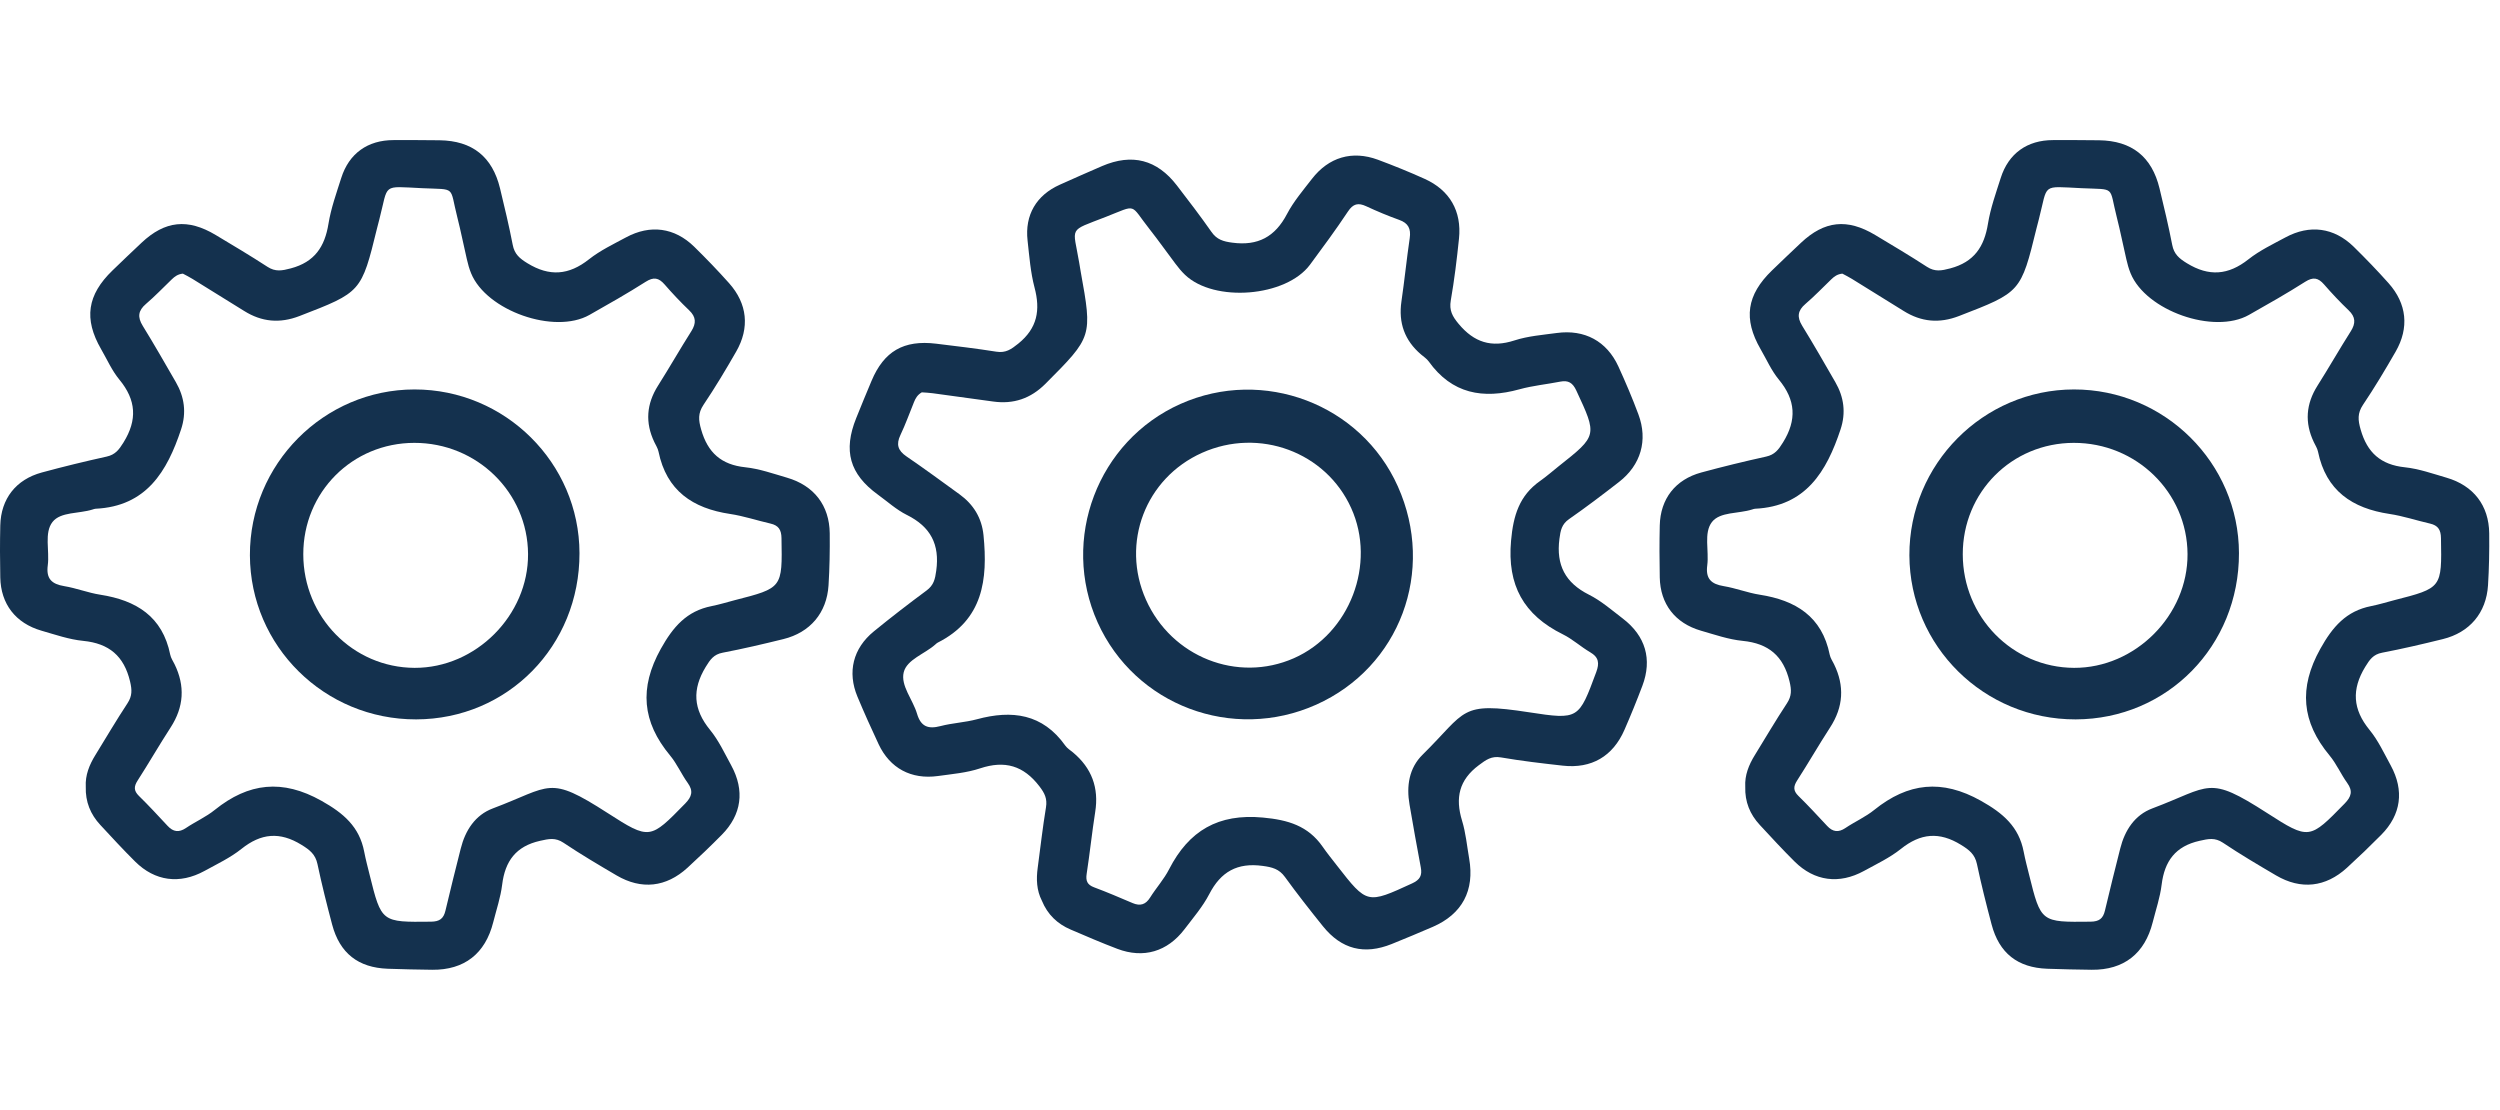 <svg width="232" height="103" viewBox="0 0 232 103" fill="none" xmlns="http://www.w3.org/2000/svg">
<path d="M7.96 73.012C7.901 71.945 8.289 70.974 8.856 70.061C9.842 68.458 10.797 66.834 11.831 65.263C12.277 64.583 12.255 64.021 12.07 63.241C11.508 60.879 10.129 59.711 7.721 59.472C6.411 59.345 5.128 58.894 3.85 58.528C1.447 57.832 0.074 56.054 0.026 53.586C-0.006 51.978 -0.011 50.37 0.026 48.762C0.084 46.289 1.474 44.5 3.881 43.847C5.87 43.306 7.88 42.818 9.896 42.372C10.691 42.197 11.041 41.74 11.46 41.061C12.759 38.97 12.643 37.123 11.078 35.228C10.383 34.389 9.933 33.349 9.381 32.399C7.764 29.592 8.087 27.373 10.442 25.096C11.333 24.236 12.229 23.377 13.136 22.527C15.316 20.479 17.421 20.256 20.014 21.806C21.627 22.771 23.25 23.738 24.825 24.762C25.562 25.239 26.166 25.123 26.988 24.905C29.195 24.316 30.139 22.904 30.483 20.76C30.717 19.322 31.221 17.921 31.666 16.519C32.387 14.237 34.127 13.001 36.519 13.001C37.945 13.001 39.367 12.995 40.793 13.017C43.827 13.059 45.693 14.54 46.404 17.485C46.823 19.226 47.242 20.967 47.581 22.724C47.746 23.584 48.218 23.982 48.944 24.427C50.992 25.685 52.789 25.542 54.661 24.061C55.696 23.244 56.921 22.66 58.093 22.029C60.347 20.813 62.595 21.116 64.414 22.888C65.528 23.982 66.615 25.107 67.655 26.274C69.357 28.18 69.591 30.419 68.312 32.638C67.353 34.31 66.361 35.966 65.284 37.569C64.759 38.354 64.817 38.986 65.067 39.861C65.677 42.006 66.933 43.131 69.172 43.364C70.481 43.502 71.76 43.959 73.038 44.33C75.546 45.063 76.968 46.91 76.999 49.489C77.015 51.097 76.989 52.711 76.888 54.313C76.729 56.877 75.18 58.697 72.698 59.308C70.826 59.77 68.949 60.21 67.061 60.571C66.228 60.73 65.905 61.213 65.491 61.887C64.218 63.978 64.33 65.825 65.889 67.731C66.695 68.713 67.246 69.912 67.862 71.037C69.129 73.367 68.827 75.602 66.981 77.47C65.947 78.515 64.886 79.534 63.799 80.527C61.816 82.342 59.525 82.591 57.218 81.238C55.552 80.261 53.892 79.28 52.291 78.207C51.538 77.703 50.928 77.847 50.122 78.027C47.878 78.531 46.871 79.906 46.6 82.098C46.457 83.276 46.065 84.422 45.773 85.579C45.041 88.499 43.09 90.022 40.114 89.995C38.735 89.979 37.356 89.948 35.983 89.9C33.236 89.799 31.528 88.456 30.823 85.802C30.329 83.939 29.858 82.066 29.46 80.182C29.269 79.28 28.744 78.871 27.985 78.404C25.97 77.157 24.225 77.321 22.401 78.781C21.372 79.603 20.142 80.182 18.975 80.824C16.673 82.082 14.382 81.779 12.542 79.954C11.434 78.855 10.373 77.703 9.312 76.557C8.395 75.57 7.917 74.407 7.96 73.012ZM16.97 25.393C16.498 25.441 16.212 25.664 15.941 25.924C15.146 26.688 14.382 27.49 13.544 28.206C12.818 28.827 12.743 29.422 13.247 30.239C14.308 31.959 15.31 33.715 16.318 35.462C17.119 36.847 17.315 38.301 16.806 39.84C15.507 43.757 13.581 46.989 8.861 47.212C8.771 47.218 8.681 47.255 8.596 47.281C7.334 47.685 5.626 47.478 4.873 48.438C4.083 49.447 4.613 51.108 4.433 52.461C4.269 53.703 4.794 54.202 5.96 54.393C7.09 54.579 8.177 55.014 9.307 55.189C12.637 55.709 15.082 57.201 15.798 60.757C15.862 61.065 16.053 61.346 16.196 61.633C17.188 63.66 17.071 65.602 15.83 67.513C14.78 69.132 13.82 70.804 12.775 72.428C12.42 72.98 12.399 73.378 12.892 73.861C13.809 74.758 14.684 75.708 15.559 76.647C16.079 77.204 16.604 77.279 17.257 76.838C18.132 76.249 19.123 75.814 19.935 75.156C23.069 72.635 26.209 72.279 29.836 74.317C31.878 75.464 33.352 76.716 33.798 79.041C33.936 79.763 34.127 80.474 34.302 81.185C35.4 85.606 35.4 85.585 40.003 85.532C40.804 85.521 41.164 85.245 41.339 84.502C41.79 82.581 42.273 80.665 42.755 78.754C43.18 77.056 44.097 75.633 45.741 75.018C51.193 72.969 50.848 71.886 56.385 75.448C60.304 77.969 60.331 77.894 63.587 74.567C64.197 73.94 64.367 73.41 63.82 72.656C63.232 71.839 62.823 70.878 62.182 70.108C59.594 66.993 59.302 63.846 61.322 60.215C62.463 58.167 63.725 56.702 66.043 56.245C66.764 56.102 67.464 55.885 68.174 55.699C72.619 54.563 72.603 54.563 72.523 49.946C72.513 49.155 72.242 48.757 71.5 48.587C70.248 48.3 69.018 47.886 67.75 47.695C64.282 47.175 61.853 45.535 61.11 41.91C61.047 41.602 60.861 41.321 60.723 41.029C59.859 39.219 59.991 37.489 61.063 35.791C62.118 34.124 63.099 32.404 64.154 30.738C64.621 30 64.605 29.416 63.953 28.796C63.157 28.037 62.399 27.23 61.673 26.396C61.126 25.77 60.66 25.68 59.917 26.152C58.215 27.235 56.454 28.233 54.699 29.225C51.448 31.062 45.142 28.838 43.721 25.367C43.546 24.942 43.424 24.497 43.323 24.051C43.02 22.756 42.766 21.445 42.437 20.155C41.689 17.22 42.389 17.613 39.181 17.464C35.389 17.289 36.073 16.992 35.203 20.357C35.134 20.622 35.065 20.887 34.996 21.158C33.533 27.134 33.527 27.113 27.784 29.331C25.965 30.032 24.289 29.878 22.661 28.859C21.064 27.861 19.463 26.869 17.861 25.882C17.564 25.696 17.235 25.537 16.97 25.393Z" fill="#14314E"/>
<path d="M38.619 66.759C30.112 66.775 23.223 59.971 23.191 51.532C23.165 43.077 30.043 36.146 38.465 36.141C46.876 36.135 53.76 42.966 53.776 51.331C53.797 59.944 47.12 66.738 38.619 66.759ZM28.145 51.437C28.15 57.259 32.753 61.951 38.47 61.977C44.156 61.998 49.04 57.1 49.003 51.41C48.971 45.694 44.251 41.087 38.444 41.098C32.69 41.108 28.139 45.673 28.145 51.437Z" fill="#14314E"/>
<path d="M161.96 73.012C161.901 71.945 162.289 70.974 162.856 70.061C163.842 68.458 164.797 66.834 165.831 65.263C166.277 64.583 166.256 64.021 166.07 63.241C165.508 60.879 164.129 59.711 161.721 59.472C160.411 59.345 159.128 58.894 157.85 58.528C155.447 57.832 154.074 56.054 154.026 53.586C153.994 51.978 153.989 50.37 154.026 48.762C154.084 46.289 155.474 44.5 157.881 43.847C159.87 43.306 161.88 42.818 163.896 42.372C164.691 42.197 165.041 41.74 165.46 41.061C166.759 38.97 166.643 37.123 165.078 35.228C164.383 34.389 163.933 33.349 163.381 32.399C161.764 29.592 162.087 27.373 164.442 25.096C165.333 24.236 166.229 23.377 167.136 22.527C169.316 20.479 171.421 20.256 174.014 21.806C175.627 22.771 177.249 23.738 178.825 24.762C179.562 25.239 180.166 25.123 180.988 24.905C183.195 24.316 184.139 22.904 184.483 20.76C184.717 19.322 185.22 17.921 185.666 16.519C186.387 14.237 188.127 13.001 190.519 13.001C191.945 13.001 193.366 12.995 194.793 13.017C197.827 13.059 199.693 14.54 200.404 17.485C200.823 19.226 201.242 20.967 201.581 22.724C201.746 23.584 202.218 23.982 202.944 24.427C204.992 25.685 206.789 25.542 208.661 24.061C209.696 23.244 210.921 22.66 212.093 22.029C214.347 20.813 216.595 21.116 218.414 22.888C219.528 23.982 220.615 25.107 221.655 26.274C223.357 28.18 223.591 30.419 222.312 32.638C221.352 34.31 220.361 35.966 219.284 37.569C218.759 38.354 218.817 38.986 219.067 39.861C219.677 42.006 220.934 43.131 223.172 43.364C224.481 43.502 225.76 43.959 227.038 44.33C229.546 45.063 230.968 46.91 230.999 49.489C231.015 51.097 230.989 52.711 230.888 54.313C230.729 56.877 229.18 58.697 226.698 59.308C224.826 59.77 222.949 60.21 221.061 60.571C220.228 60.73 219.905 61.213 219.491 61.887C218.218 63.978 218.33 65.825 219.889 67.731C220.695 68.713 221.246 69.912 221.862 71.037C223.129 73.367 222.827 75.602 220.981 77.47C219.947 78.515 218.886 79.534 217.799 80.527C215.816 82.342 213.525 82.591 211.218 81.238C209.552 80.261 207.892 79.28 206.291 78.207C205.538 77.703 204.928 77.847 204.122 78.027C201.878 78.531 200.871 79.906 200.6 82.098C200.457 83.276 200.065 84.422 199.773 85.579C199.041 88.499 197.089 90.022 194.114 89.995C192.735 89.979 191.356 89.948 189.983 89.9C187.236 89.799 185.528 88.456 184.823 85.802C184.329 83.939 183.857 82.066 183.46 80.182C183.269 79.28 182.744 78.871 181.985 78.404C179.97 77.157 178.225 77.321 176.401 78.781C175.372 79.603 174.142 80.182 172.975 80.824C170.673 82.082 168.382 81.779 166.542 79.954C165.433 78.855 164.373 77.703 163.312 76.557C162.395 75.57 161.917 74.407 161.96 73.012ZM170.97 25.393C170.498 25.441 170.212 25.664 169.941 25.924C169.146 26.688 168.382 27.49 167.544 28.206C166.818 28.827 166.743 29.422 167.247 30.239C168.308 31.959 169.31 33.715 170.318 35.462C171.119 36.847 171.315 38.301 170.806 39.84C169.507 43.757 167.581 46.989 162.861 47.212C162.771 47.218 162.681 47.255 162.596 47.281C161.334 47.685 159.626 47.478 158.873 48.438C158.083 49.447 158.613 51.108 158.433 52.461C158.269 53.703 158.794 54.202 159.96 54.393C161.09 54.579 162.177 55.014 163.307 55.189C166.637 55.709 169.082 57.201 169.798 60.757C169.862 61.065 170.053 61.346 170.196 61.633C171.188 63.66 171.071 65.602 169.83 67.513C168.78 69.132 167.82 70.804 166.775 72.428C166.42 72.98 166.399 73.378 166.892 73.861C167.809 74.758 168.684 75.708 169.56 76.647C170.079 77.204 170.604 77.279 171.257 76.838C172.132 76.249 173.123 75.814 173.935 75.156C177.069 72.635 180.209 72.279 183.836 74.317C185.878 75.464 187.352 76.716 187.798 79.041C187.936 79.763 188.127 80.474 188.302 81.185C189.4 85.606 189.4 85.585 194.003 85.532C194.804 85.521 195.164 85.245 195.339 84.502C195.79 82.581 196.273 80.665 196.755 78.754C197.18 77.056 198.097 75.633 199.741 75.018C205.193 72.969 204.848 71.886 210.385 75.448C214.304 77.969 214.331 77.894 217.587 74.567C218.197 73.94 218.367 73.41 217.82 72.656C217.232 71.839 216.823 70.878 216.182 70.108C213.594 66.993 213.302 63.846 215.323 60.215C216.463 58.167 217.725 56.702 220.043 56.245C220.764 56.102 221.464 55.885 222.175 55.699C226.619 54.563 226.603 54.563 226.523 49.946C226.513 49.155 226.242 48.757 225.5 48.587C224.248 48.3 223.018 47.886 221.75 47.695C218.282 47.175 215.853 45.535 215.11 41.91C215.047 41.602 214.861 41.321 214.723 41.029C213.859 39.219 213.991 37.489 215.063 35.791C216.118 34.124 217.099 32.404 218.155 30.738C218.621 30 218.605 29.416 217.953 28.796C217.158 28.037 216.399 27.23 215.673 26.396C215.126 25.77 214.66 25.68 213.917 26.152C212.215 27.235 210.454 28.233 208.699 29.225C205.448 31.062 199.142 28.838 197.721 25.367C197.546 24.942 197.424 24.497 197.323 24.051C197.021 22.756 196.766 21.445 196.437 20.155C195.689 17.22 196.389 17.613 193.181 17.464C189.389 17.289 190.073 16.992 189.203 20.357C189.134 20.622 189.065 20.887 188.996 21.158C187.533 27.134 187.527 27.113 181.784 29.331C179.965 30.032 178.289 29.878 176.661 28.859C175.064 27.861 173.463 26.869 171.861 25.882C171.564 25.696 171.235 25.537 170.97 25.393Z" fill="#14314E"/>
<path d="M192.619 66.759C184.112 66.775 177.223 59.971 177.191 51.532C177.165 43.077 184.043 36.146 192.465 36.141C200.876 36.135 207.76 42.966 207.776 51.331C207.797 59.944 201.12 66.738 192.619 66.759ZM182.145 51.437C182.15 57.259 186.753 61.951 192.47 61.977C198.156 61.998 203.04 57.1 203.003 51.41C202.971 45.694 198.251 41.087 192.444 41.098C186.69 41.108 182.139 45.673 182.145 51.437Z" fill="#14314E"/>
<path d="M96.682 83.575C96.195 82.624 96.154 81.579 96.301 80.514C96.55 78.649 96.761 76.777 97.067 74.921C97.198 74.12 96.95 73.614 96.463 72.977C94.988 71.048 93.254 70.542 90.957 71.303C89.709 71.72 88.353 71.83 87.036 72.015C84.558 72.357 82.58 71.292 81.533 69.057C80.85 67.6 80.191 66.134 79.57 64.649C78.618 62.366 79.16 60.167 81.094 58.591C82.69 57.288 84.328 56.024 85.987 54.797C86.643 54.313 86.777 53.754 86.883 52.963C87.22 50.524 86.362 48.885 84.162 47.79C83.186 47.306 82.351 46.54 81.461 45.896C78.841 43.989 78.234 41.831 79.459 38.793C79.923 37.645 80.392 36.495 80.876 35.35C82.033 32.592 83.866 31.532 86.866 31.893C88.731 32.12 90.607 32.342 92.462 32.637C93.33 32.774 93.835 32.421 94.497 31.888C96.273 30.452 96.561 28.779 96.004 26.68C95.632 25.271 95.522 23.786 95.359 22.325C95.09 19.946 96.176 18.109 98.361 17.136C99.664 16.556 100.961 15.973 102.272 15.412C105.061 14.217 107.369 14.81 109.216 17.212C110.307 18.632 111.398 20.052 112.422 21.519C112.922 22.237 113.515 22.409 114.361 22.52C116.742 22.837 118.326 21.975 119.434 19.86C120.047 18.693 120.928 17.661 121.742 16.608C123.307 14.581 125.484 13.942 127.867 14.822C129.329 15.367 130.78 15.953 132.204 16.597C134.535 17.645 135.659 19.596 135.394 22.143C135.197 24.061 134.964 25.977 134.633 27.879C134.473 28.81 134.783 29.363 135.367 30.062C136.796 31.773 138.402 32.289 140.542 31.592C141.794 31.185 143.148 31.082 144.466 30.902C147.056 30.551 149.106 31.66 150.184 34.003C150.853 35.466 151.485 36.95 152.045 38.456C152.942 40.862 152.268 43.155 150.249 44.722C148.726 45.906 147.19 47.072 145.613 48.169C144.917 48.654 144.818 49.227 144.714 50.011C144.402 52.439 145.255 54.081 147.454 55.187C148.59 55.756 149.582 56.627 150.601 57.405C152.707 59.018 153.34 61.182 152.414 63.639C151.894 65.015 151.34 66.378 150.75 67.727C149.677 70.192 147.685 71.351 145.027 71.053C143.109 70.839 141.193 70.617 139.294 70.289C138.401 70.135 137.902 70.514 137.239 71.007C135.395 72.38 135.033 74.045 135.678 76.158C136.026 77.292 136.134 78.499 136.338 79.675C136.857 82.639 135.694 84.825 132.965 86.011C131.699 86.557 130.426 87.089 129.152 87.604C126.601 88.629 124.495 88.097 122.771 85.96C121.563 84.459 120.37 82.939 119.24 81.38C118.698 80.633 118.053 80.473 117.17 80.355C114.821 80.035 113.294 80.895 112.221 82.971C111.616 84.141 110.728 85.17 109.923 86.231C108.332 88.317 106.116 88.972 103.692 88.053C102.233 87.5 100.795 86.879 99.36 86.264C98.12 85.735 97.211 84.867 96.682 83.575ZM85.544 36.409C85.132 36.645 84.961 36.965 84.82 37.312C84.404 38.334 84.033 39.377 83.559 40.372C83.147 41.235 83.321 41.808 84.114 42.35C85.782 43.49 87.413 44.687 89.044 45.872C90.339 46.812 91.109 48.06 91.27 49.673C91.677 53.78 91.233 57.516 87.012 59.64C86.931 59.681 86.864 59.752 86.797 59.81C85.808 60.692 84.164 61.198 83.867 62.382C83.555 63.624 84.716 64.926 85.101 66.236C85.456 67.438 86.139 67.68 87.282 67.38C88.39 67.09 89.56 67.045 90.663 66.746C93.918 65.866 96.758 66.234 98.858 69.191C99.041 69.447 99.33 69.626 99.578 69.829C101.308 71.278 101.992 73.1 101.635 75.35C101.335 77.256 101.138 79.174 100.844 81.083C100.744 81.731 100.886 82.104 101.533 82.344C102.736 82.791 103.922 83.302 105.104 83.805C105.805 84.102 106.315 83.957 106.732 83.289C107.292 82.395 108.021 81.594 108.494 80.663C110.332 77.085 113.055 75.483 117.198 75.869C119.53 76.086 121.386 76.63 122.739 78.573C123.158 79.176 123.622 79.748 124.071 80.326C126.872 83.919 126.864 83.899 131.048 81.978C131.775 81.643 131.992 81.244 131.85 80.494C131.48 78.556 131.141 76.609 130.805 74.667C130.502 72.943 130.761 71.27 132.013 70.039C136.16 65.95 135.405 65.101 141.911 66.102C146.517 66.811 146.511 66.733 148.132 62.368C148.435 61.548 148.374 60.994 147.568 60.528C146.698 60.02 145.934 59.309 145.035 58.867C141.403 57.074 139.857 54.317 140.226 50.179C140.434 47.843 140.991 45.992 142.923 44.632C143.523 44.208 144.074 43.724 144.648 43.266C148.246 40.42 148.231 40.427 146.281 36.241C145.949 35.523 145.54 35.269 144.793 35.416C143.533 35.663 142.241 35.786 141.005 36.127C137.625 37.062 134.739 36.552 132.586 33.543C132.403 33.287 132.119 33.106 131.874 32.895C130.348 31.594 129.765 29.959 130.053 27.972C130.339 26.02 130.536 24.05 130.822 22.098C130.949 21.235 130.697 20.708 129.848 20.406C128.813 20.036 127.792 19.608 126.789 19.142C126.035 18.792 125.572 18.899 125.086 19.633C123.971 21.314 122.769 22.942 121.569 24.563C119.346 27.563 112.681 28.096 109.971 25.504C109.638 25.187 109.345 24.829 109.072 24.463C108.269 23.403 107.503 22.309 106.678 21.264C104.801 18.887 105.6 18.961 102.609 20.131C99.073 21.513 99.578 20.963 100.152 24.391C100.197 24.662 100.242 24.932 100.289 25.207C101.383 31.262 101.369 31.245 97.025 35.608C95.648 36.988 94.054 37.529 92.152 37.26C90.288 36.998 88.421 36.743 86.557 36.493C86.21 36.444 85.845 36.432 85.544 36.409Z" fill="#14314E"/>
<path d="M122.147 65.393C114.383 68.868 105.321 65.454 101.86 57.758C98.396 50.045 101.861 40.915 109.552 37.484C117.234 34.058 126.301 37.498 129.718 45.133C133.241 52.993 129.905 61.915 122.147 65.393ZM106.346 55.656C108.719 60.972 114.833 63.386 120.066 61.085C125.269 58.791 127.738 52.33 125.39 47.147C123.036 41.938 116.85 39.65 111.549 42.022C106.297 44.372 103.997 50.392 106.346 55.656Z" fill="#14314E"/>
</svg>
